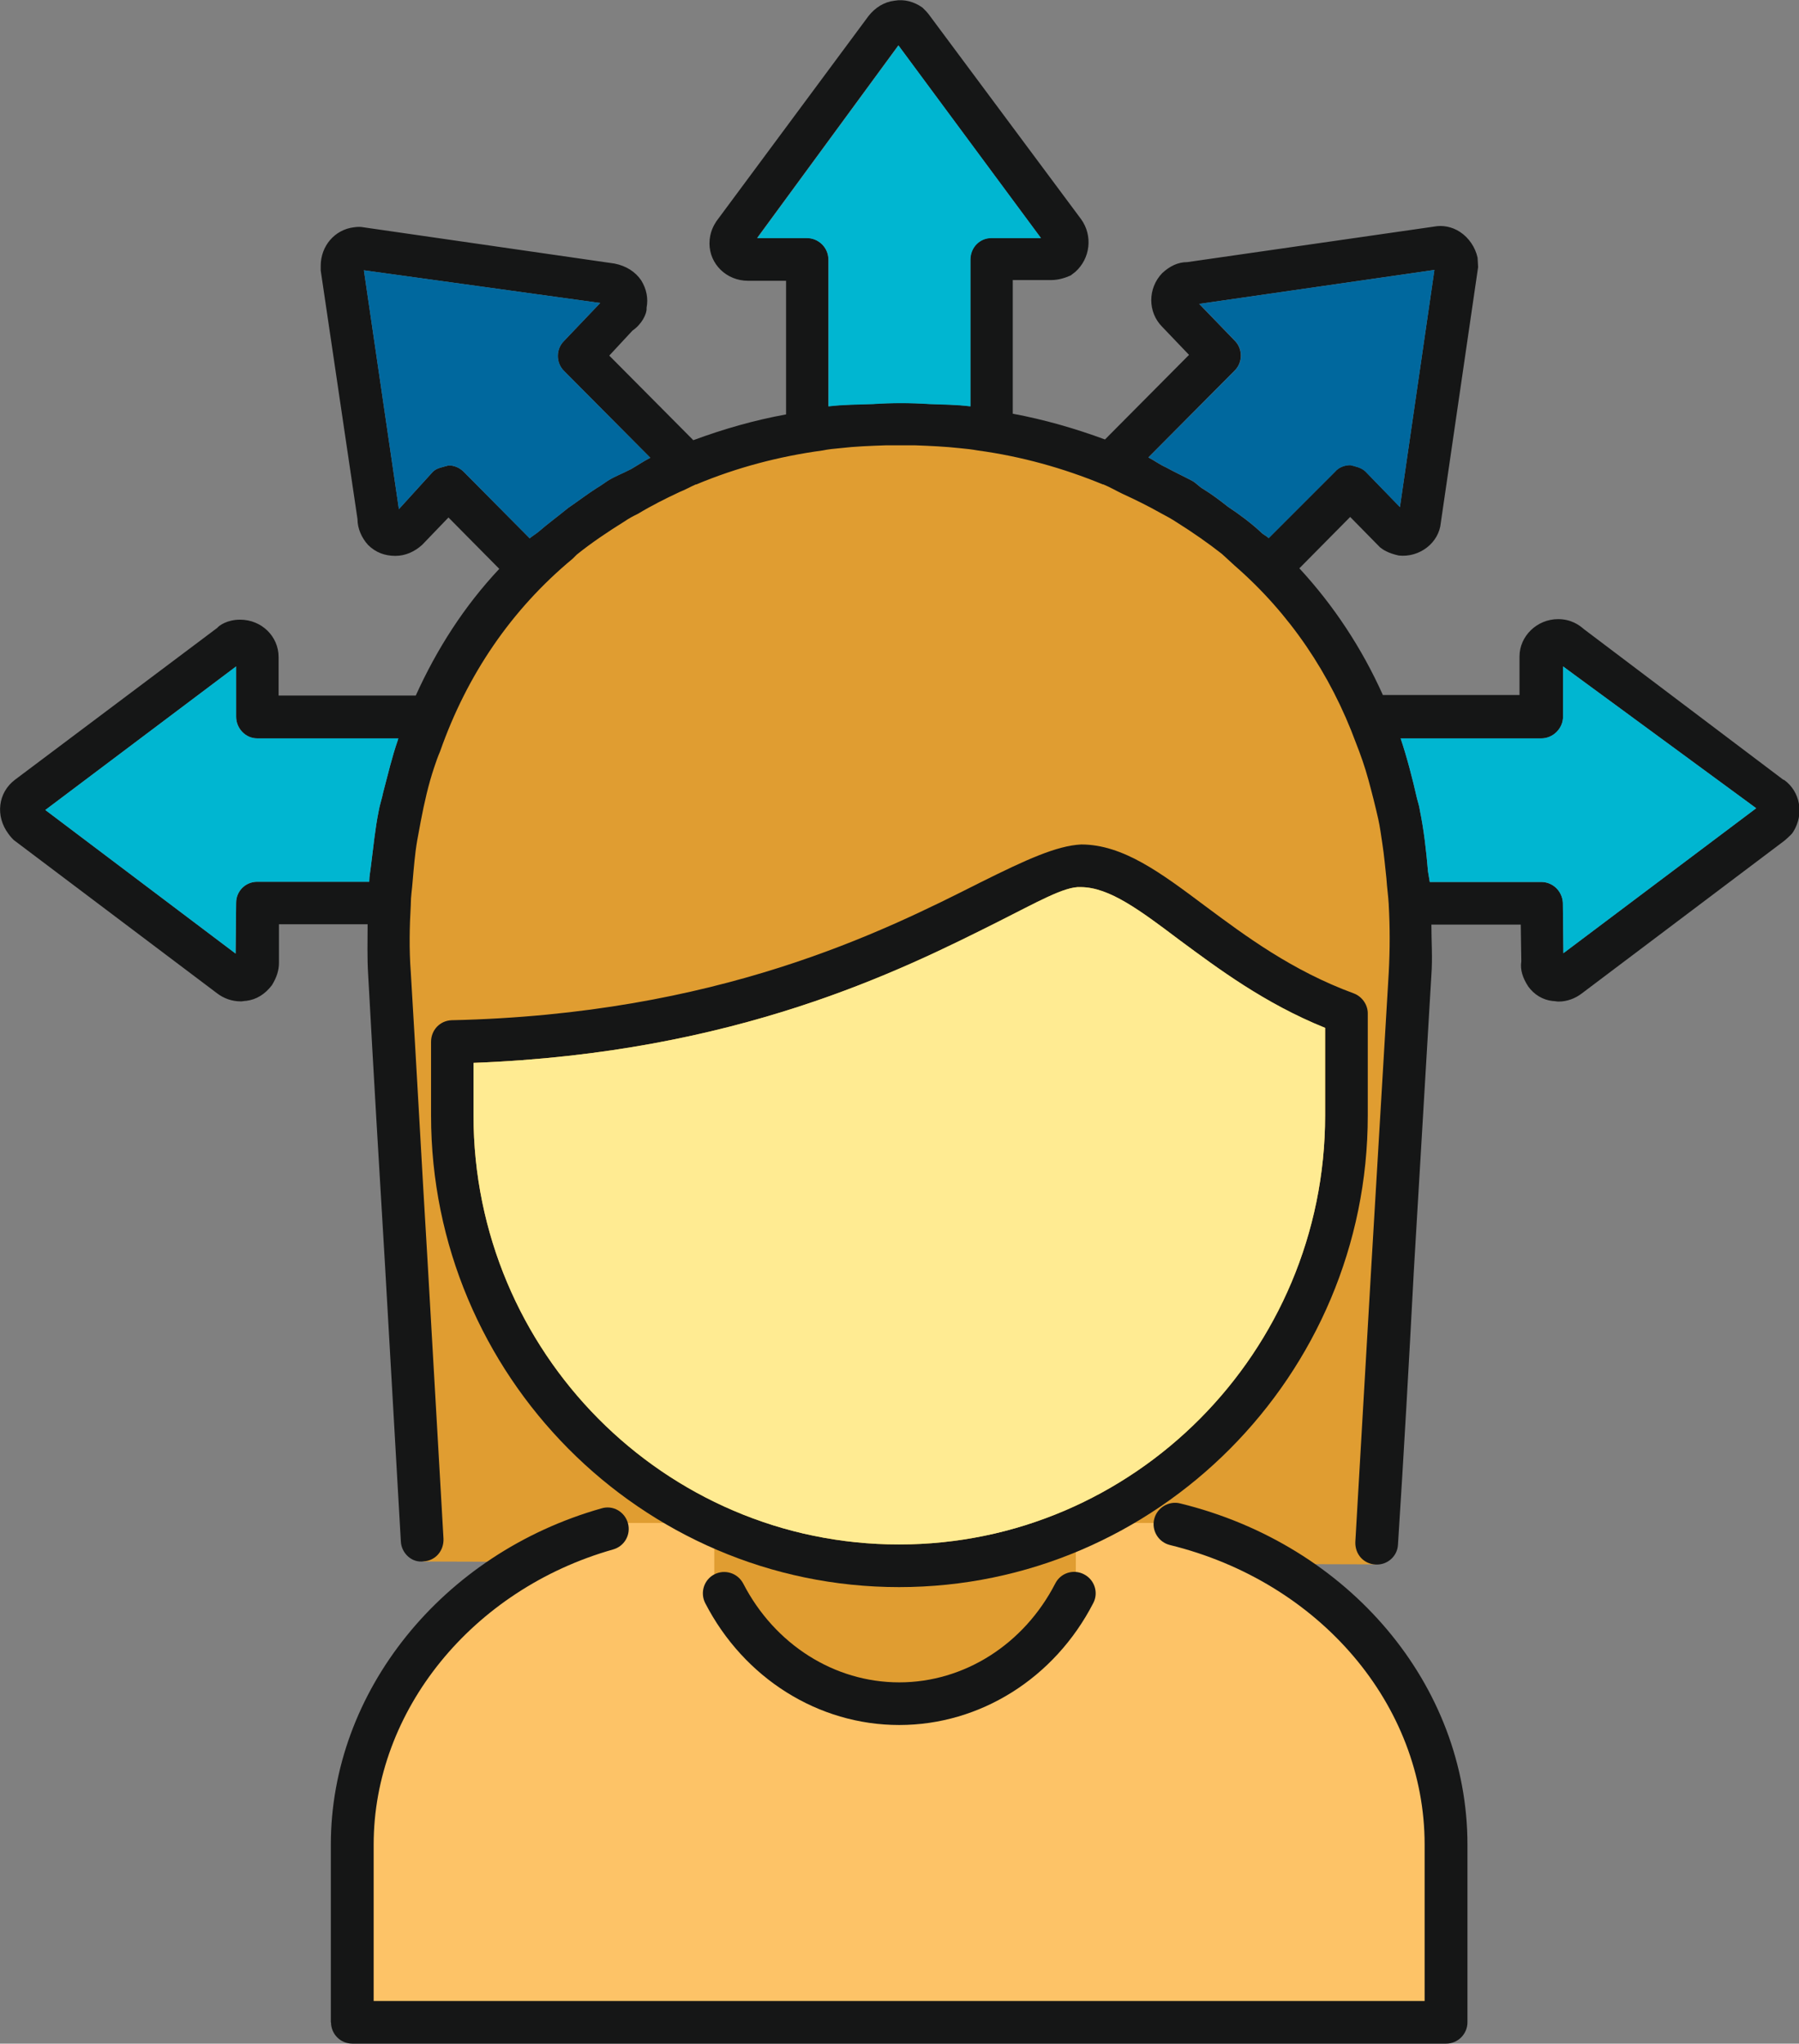 <svg xmlns="http://www.w3.org/2000/svg" id="Layer_2" viewBox="0 0 101.25 115"><rect x="0" y="0" width="101.25" height="115" fill="#808080" stroke="none"/><g id="_x3C_Layer_x3E_"><path d="M23.83,87.87l53.58.16,2.12-36.84s.21-28.01-28.69-27.02c-28.9.99-28.42,26.91-28.42,26.91l1.41,36.79Z" style="fill:#e09d31;"></path><path d="M35.34,85.7h30.5s14.43,3.42,15.59,15.08c1.16,11.66-.71,13.03-.71,13.03H19.87v-12.61s3.72-13.2,15.48-15.5Z" style="fill:#fdc367;"></path><path d="M40.2,88.6v-2.23h20.35v4.13s-4.98,4.87-9.43,4.87c-7.63,0-10.92-6.78-10.92-6.78Z" style="fill:#e09d31;"></path><path d="M100.37,43.88l-11.23-8.48c-.26-.23-.72-.56-1.45-.56-1.18,0-2.17.95-2.17,2.1v2.17h-7.69c-1.18-2.63-2.76-5.03-4.7-7.13l2.86-2.89,1.68,1.71c.16.13.46.33,1.05.46,1.18.13,2.27-.72,2.37-1.84l2.1-14.39c0-.1-.03-.43-.03-.53-.13-.59-.49-1.12-.99-1.45-.46-.3-.99-.39-1.45-.3l-13.9,2c-.53,0-.99.23-1.41.62-.82.85-.82,2.2,0,3.02l1.51,1.58-4.73,4.76c-1.68-.62-3.42-1.12-5.19-1.45v-7.52h2.14c.46,0,.82-.13,1.12-.26.1-.07.16-.13.26-.2.85-.76.99-2.04.33-2.96L52.28.82c-.07-.1-.26-.3-.36-.39-.46-.33-1.02-.49-1.58-.39-.59.07-1.08.39-1.45.85l-8.57,11.56c-.13.2-.39.62-.39,1.25,0,1.15.95,2.1,2.17,2.1h2.14v7.52c-1.81.33-3.51.82-5.22,1.45l-4.73-4.76,1.31-1.41c.49-.33.82-.92.79-1.28.1-.53,0-1.05-.3-1.54-.33-.49-.85-.82-1.51-.95l-14.13-2.04c-.13-.03-.33-.03-.53,0-1.08.13-1.87,1.05-1.87,2.17v.26l2.07,13.99c0,.53.23,1.05.59,1.45.43.43.95.62,1.54.62.56,0,1.08-.23,1.51-.62l1.48-1.54,2.86,2.89c-1.97,2.1-3.51,4.5-4.7,7.13h-7.72v-2.17c0-1.15-.95-2.1-2.17-2.1-.72,0-1.18.33-1.28.46L.84,43.88c-.95.72-1.12,2.04-.36,3.05.07.1.26.33.36.39l11.37,8.57c.39.3.85.46,1.35.46.1,0,.2-.03.3-.03.56-.07,1.05-.36,1.45-.89.26-.43.39-.82.39-1.25v-2.17h4.99c0,.92-.03,1.87.03,2.83.3,5.45.62,10.91.95,16.36.3,5.19.59,10.35.89,15.54.03.66.62,1.22,1.28,1.12.66-.03,1.15-.59,1.12-1.28-.3-5.16-.59-10.35-.89-15.5-.33-5.45-.62-10.94-.95-16.36-.1-1.31-.07-2.6,0-3.81v-.03c0-.43.07-.82.1-1.25.07-.79.13-1.58.26-2.33l.2-1.08c.2-1.05.43-2.07.76-3.05.1-.3.2-.59.33-.89,1.51-4.3,4.01-7.98,7.46-10.84l.23-.23c.82-.66,1.74-1.28,2.69-1.87.23-.16.49-.3.76-.43.76-.46,1.54-.85,2.33-1.22.33-.13.62-.3.92-.43h.03c2.27-.95,4.66-1.58,7.1-1.91.33-.07.66-.1.99-.13.85-.1,1.71-.13,2.56-.16h1.68c.82.03,1.68.07,2.5.16.33.03.69.07,1.02.13,2.43.33,4.8.99,7.03,1.91h.03c.39.16.72.36,1.08.53.72.33,1.45.69,2.14,1.08.3.16.62.33.92.53.89.56,1.74,1.15,2.53,1.77.26.23.46.43.72.66,3.09,2.69,5.39,6.08,6.83,9.99.26.66.49,1.31.69,2.04s.39,1.48.56,2.23c.1.46.16.92.23,1.38.1.66.16,1.31.23,1.97.03.49.1.95.13,1.45v.03c.07,1.25.07,2.5,0,3.81-.33,5.55-.66,11.1-.99,16.69-.3,5.09-.59,10.22-.89,15.34-.03.69.46,1.25,1.15,1.28h.07c.62,0,1.15-.49,1.18-1.12.33-5.12.62-10.25.89-15.37.33-5.58.66-11.14.99-16.69.07-.95,0-1.91,0-2.83h5.03l.03,2.07c-.07.46.07.92.39,1.41.33.46.82.76,1.38.82.1,0,.23.03.33.03.46,0,.92-.16,1.31-.46l11.37-8.57s.13-.1.23-.2.23-.2.3-.33c.62-.99.39-2.27-.53-2.92ZM22.39,41.65c-.33.95-.56,1.94-.82,2.92-.07.36-.2.72-.26,1.08-.2.99-.3,2.04-.43,3.05-.03.3-.1.59-.1.92h-6.31c-.66,0-1.18.53-1.18,1.18l-.03,2.86-10.71-8.08,10.74-8.08v2.83c0,.66.53,1.22,1.18,1.22h7.95s-.03.07-.03.1ZM35.49,26.41c-.43.23-.89.39-1.31.66-.2.13-.36.26-.59.39-.56.36-1.08.76-1.61,1.12-.56.46-1.15.89-1.68,1.35-.16.13-.33.23-.49.36l-3.71-3.74c-.23-.23-.53-.36-.85-.36-.33.1-.66.13-.89.36l-1.91,2.1-1.97-13.44,13.3,1.84-2.04,2.14c-.46.46-.46,1.22,0,1.68l4.86,4.89c-.39.2-.72.43-1.12.66ZM54.61,14.61v8.25c-.79-.1-1.54-.1-2.3-.13-1.08-.07-2.14-.07-3.19,0-.85.03-1.68.03-2.5.13v-8.25c0-.69-.56-1.22-1.22-1.22h-2.79l7.95-10.84,8.02,10.84h-2.79c-.66,0-1.18.53-1.18,1.22ZM71.4,30.28c-.1-.1-.23-.16-.36-.26-.59-.56-1.25-1.05-1.94-1.51-.46-.36-.89-.69-1.38-.99-.23-.13-.39-.33-.62-.46-.49-.26-.99-.49-1.48-.76-.36-.16-.66-.39-.99-.56l4.86-4.89c.46-.46.46-1.22,0-1.68l-2-2.07,13.24-1.91-1.94,13.34-1.94-2c-.23-.23-.62-.3-.85-.36-.33,0-.66.13-.85.36l-3.74,3.74ZM87.99,53.64l-.03-2.83c-.03-.66-.56-1.18-1.22-1.18h-6.27l-.1-.59c-.1-1.18-.23-2.33-.46-3.45-.03-.23-.1-.43-.16-.66-.26-1.15-.56-2.3-.92-3.38h7.92c.66,0,1.22-.56,1.22-1.22v-2.83l10.87,7.98-10.84,8.15Z" style="fill:#151616;"></path><path d="M80.73,15.2l-1.94,13.34-1.94-2c-.23-.23-.62-.3-.85-.36-.33,0-.66.13-.85.36l-3.74,3.74c-.1-.1-.23-.16-.36-.26-.59-.56-1.25-1.05-1.94-1.51-.46-.36-.89-.69-1.38-.99-.23-.13-.39-.33-.62-.46-.49-.26-.99-.49-1.48-.76-.36-.16-.66-.39-.99-.56l4.86-4.89c.46-.46.46-1.22,0-1.68l-2-2.07,13.24-1.91Z" style="fill:#00689e;"></path><path d="M36.61,25.75c-.39.2-.72.43-1.12.66-.43.23-.89.39-1.31.66-.2.13-.36.26-.59.39-.56.36-1.08.76-1.61,1.12-.56.46-1.15.89-1.68,1.35-.16.13-.33.23-.49.36l-3.71-3.74c-.23-.23-.53-.36-.85-.36-.33.1-.66.13-.89.36l-1.91,2.1-1.97-13.44,13.3,1.84-2.04,2.14c-.46.46-.46,1.22,0,1.68l4.86,4.89Z" style="fill:#00689e;"></path><path d="M98.83,45.49l-10.84,8.15-.03-2.83c-.03-.66-.56-1.18-1.22-1.18h-6.27l-.1-.59c-.1-1.18-.23-2.33-.46-3.45-.03-.23-.1-.43-.16-.66-.26-1.15-.56-2.3-.92-3.38h7.92c.66,0,1.22-.56,1.22-1.22v-2.83l10.87,7.98Z" style="fill:#00b6d1;"></path><path d="M58.59,13.4h-2.79c-.66,0-1.18.53-1.18,1.22v8.25c-.79-.1-1.54-.1-2.3-.13-1.08-.07-2.14-.07-3.19,0-.85.03-1.68.03-2.5.13v-8.25c0-.69-.56-1.22-1.22-1.22h-2.79l7.95-10.84,8.02,10.84Z" style="fill:#00b6d1;"></path><path d="M22.42,41.55s-.03.07-.03.1c-.33.95-.56,1.94-.82,2.92-.07.36-.2.72-.26,1.08-.2.99-.3,2.04-.43,3.05-.03.3-.1.59-.1.92h-6.31c-.66,0-1.18.53-1.18,1.18l-.03,2.86-10.71-8.08,10.74-8.08v2.83c0,.66.53,1.22,1.18,1.22h7.95Z" style="fill:#00b6d1;"></path><path d="M18.63,113.8c0,.67.54,1.2,1.2,1.2h61.56c.66,0,1.2-.54,1.2-1.2v-10c0-8.97-6.65-16.87-16.17-19.2-.64-.16-1.3.24-1.46.88-.16.65.24,1.3.88,1.46,8.44,2.07,14.34,9,14.34,16.86v8.8H21.03v-8.8c0-7.53,5.54-14.36,13.48-16.61.64-.18,1.01-.84.83-1.48-.18-.64-.84-1.03-1.49-.83-8.97,2.54-15.23,10.32-15.23,18.92v10Z" style="fill:#151616;"></path><path d="M59.39,89.11c-1.77,3.43-5.13,5.56-8.78,5.56s-7.01-2.13-8.78-5.56c-.31-.59-1.03-.82-1.62-.52-.59.3-.82,1.03-.52,1.62,2.18,4.23,6.37,6.86,10.92,6.86s8.74-2.63,10.92-6.86c.31-.59.07-1.32-.52-1.62-.59-.31-1.32-.08-1.62.52Z" style="fill:#151616;"></path><path d="M76.19,55.9c-3.48-1.28-6.08-3.22-8.38-4.93-2.46-1.84-4.6-3.45-6.96-3.45-1.38.07-3.09.85-5.68,2.14-5.52,2.79-14.78,7.42-29.76,7.75-.66.03-1.15.56-1.15,1.22v4.14c0,14.62,11.83,26.54,26.34,26.54s26.38-11.92,26.38-26.54v-5.75c0-.49-.33-.95-.79-1.12ZM74.58,62.77c0,13.3-10.77,24.14-23.98,24.14s-23.95-10.84-23.95-24.14v-2.96c14.81-.56,24.05-5.19,29.6-7.98,2.04-1.02,3.68-1.97,4.57-1.91,1.61,0,3.35,1.31,5.58,2.99,2.14,1.58,4.76,3.55,8.18,4.93v4.93Z" style="fill:#151616;"></path><path d="M74.58,57.84v4.93c0,13.3-10.77,24.14-23.98,24.14s-23.95-10.84-23.95-24.14v-2.96c14.81-.56,24.05-5.19,29.6-7.98,2.04-1.02,3.68-1.97,4.57-1.91,1.61,0,3.35,1.31,5.58,2.99,2.14,1.58,4.76,3.55,8.18,4.93Z" style="fill:#ffeb92;"></path></g></svg>